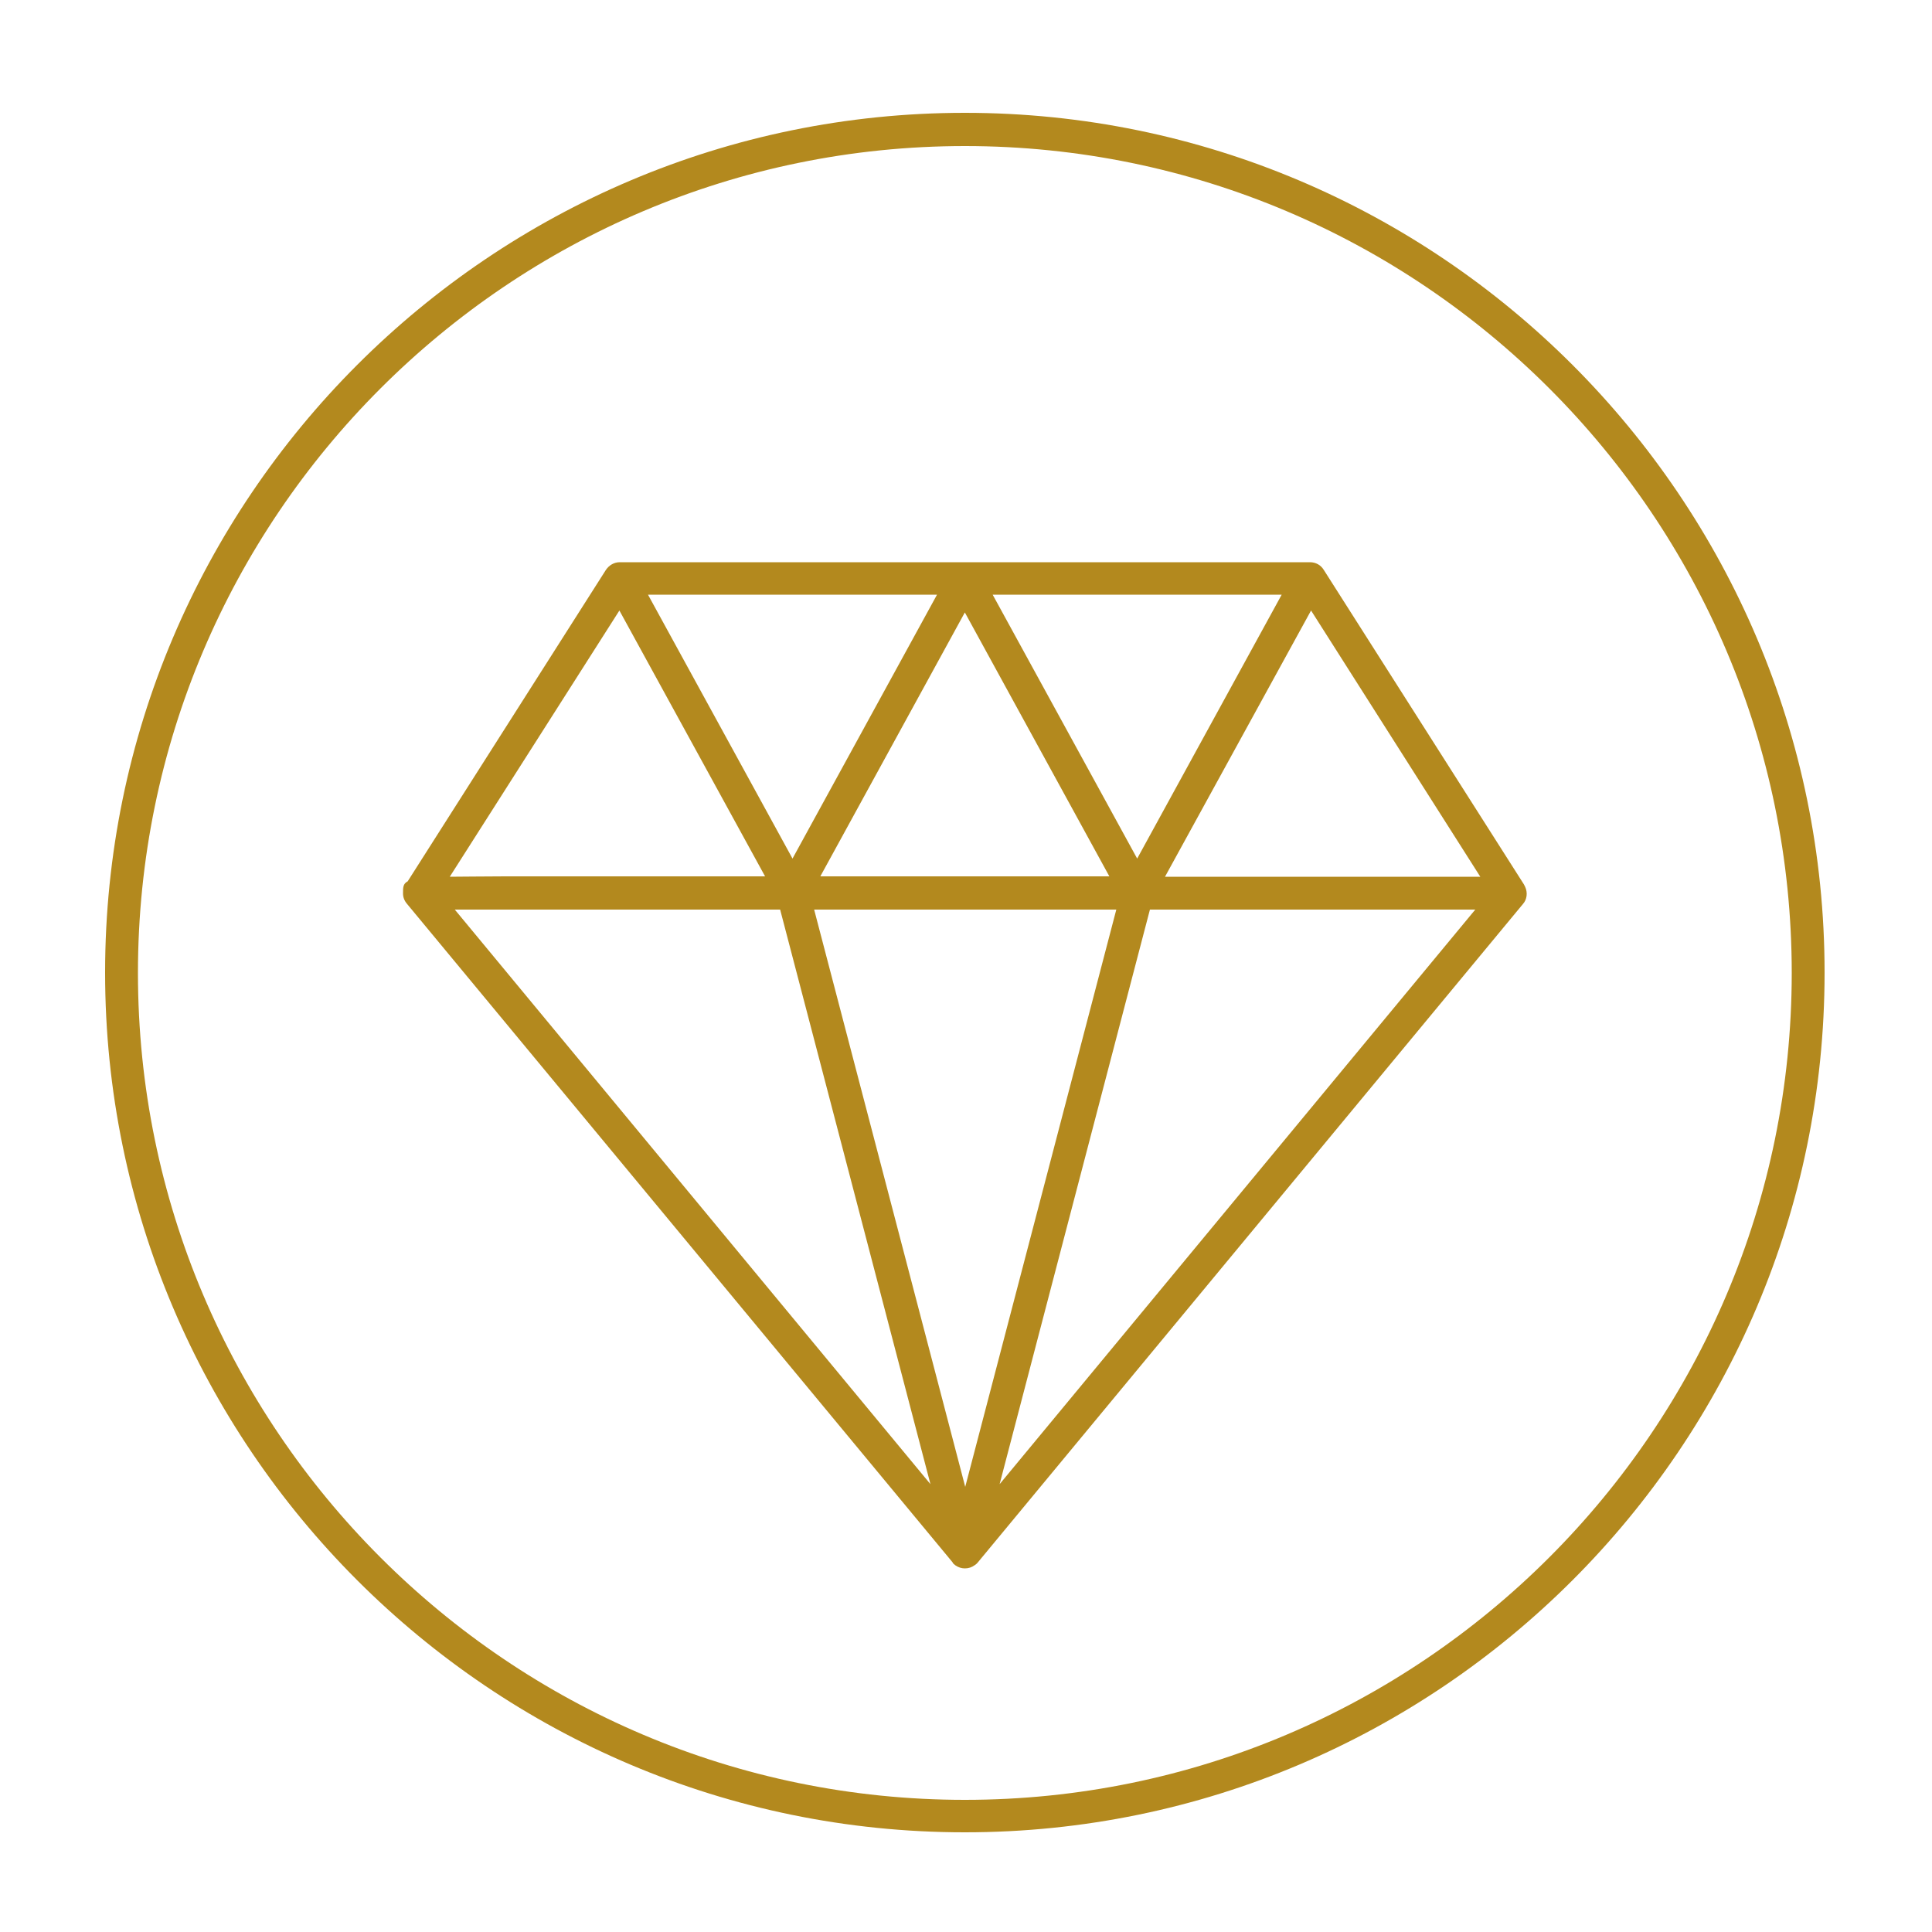 <?xml version="1.0" encoding="utf-8"?>
<!-- Generator: Adobe Illustrator 27.4.0, SVG Export Plug-In . SVG Version: 6.00 Build 0)  -->
<svg version="1.1" id="Layer_1" xmlns="http://www.w3.org/2000/svg" xmlns:xlink="http://www.w3.org/1999/xlink" x="0px" y="0px"
	 viewBox="0 0 500 500" style="enable-background:new 0 0 500 500;" xml:space="preserve">
<g>
	<path fill="#B3891E" d="M249.7,474.2c-122.7,0-222.5-99.8-222.5-222.5c0-122.7,99.8-222.5,222.5-222.5S472.2,129,472.2,251.7
		C472.2,374.4,372.4,474.2,249.7,474.2z M249.7,37.8c-118,0-214,96-214,214c0,118,96,214,214,214s214-96,214-214
		C463.7,133.7,367.7,37.8,249.7,37.8z"/>
</g>
<g>
	<path fill="#B3891E" d="M249.7,405.9L249.7,405.9L249.7,405.9C249.7,405.9,249.7,405.9,249.7,405.9C249.7,405.9,249.7,405.9,249.7,405.9
		C249.7,405.9,249.7,405.9,249.7,405.9L249.7,405.9c-0.9,0-1.7-0.3-2.3-0.7l0,0c0,0,0,0,0,0l0,0c-0.2-0.1-0.3-0.2-0.5-0.4l0,0
		c0,0,0,0,0,0l0,0c-0.2-0.1-0.3-0.3-0.4-0.5L105.4,234c-0.7-0.8-1.1-1.7-1.1-2.8c0,0,0,0,0,0c0-1.5,0-2.5,1.2-3.1l51.3-80.6
		c0.8-1.2,2.1-2,3.6-2h89.2l0,0H339c1.5,0,2.8,0.7,3.6,2l51.8,81.4c0.1,0.2,0.2,0.4,0.3,0.6c0.7,1.5,0.5,3.3-0.6,4.5L253.1,404.3
		c-0.2,0.2-0.3,0.4-0.5,0.5c0,0,0,0,0,0c0,0,0,0,0,0c-0.1,0.1-0.2,0.2-0.4,0.3l0,0c0,0,0,0,0,0h0c0,0,0,0,0,0
		C251.5,405.6,250.7,405.9,249.7,405.9L249.7,405.9C249.8,405.9,249.8,405.9,249.7,405.9L249.7,405.9
		C249.8,405.9,249.8,405.9,249.7,405.9C249.8,405.9,249.8,405.9,249.7,405.9C249.8,405.9,249.7,405.9,249.7,405.9z M210.7,235.4
		l39.1,149.4l39.1-149.4H210.7z M297.6,235.4l-38.9,148.7l123.1-148.7H297.6z M117.7,235.4l123.1,148.7l-38.9-148.7
		C171.3,235.4,134.4,235.4,117.7,235.4z M160.3,158l-43.9,68.9c3.6,0,8.3-0.1,14.3-0.1H198L160.3,158z M249.7,158.5l-37.4,68.3h74.8
		L249.7,158.5z M301.5,226.9h81.6l-43.8-68.9L301.5,226.9z M167.7,153.9l37.4,68.3l37.4-68.3H167.7z M256.9,153.9l37.4,68.3
		l37.4-68.3H256.9z"/>
</g>
</svg>
